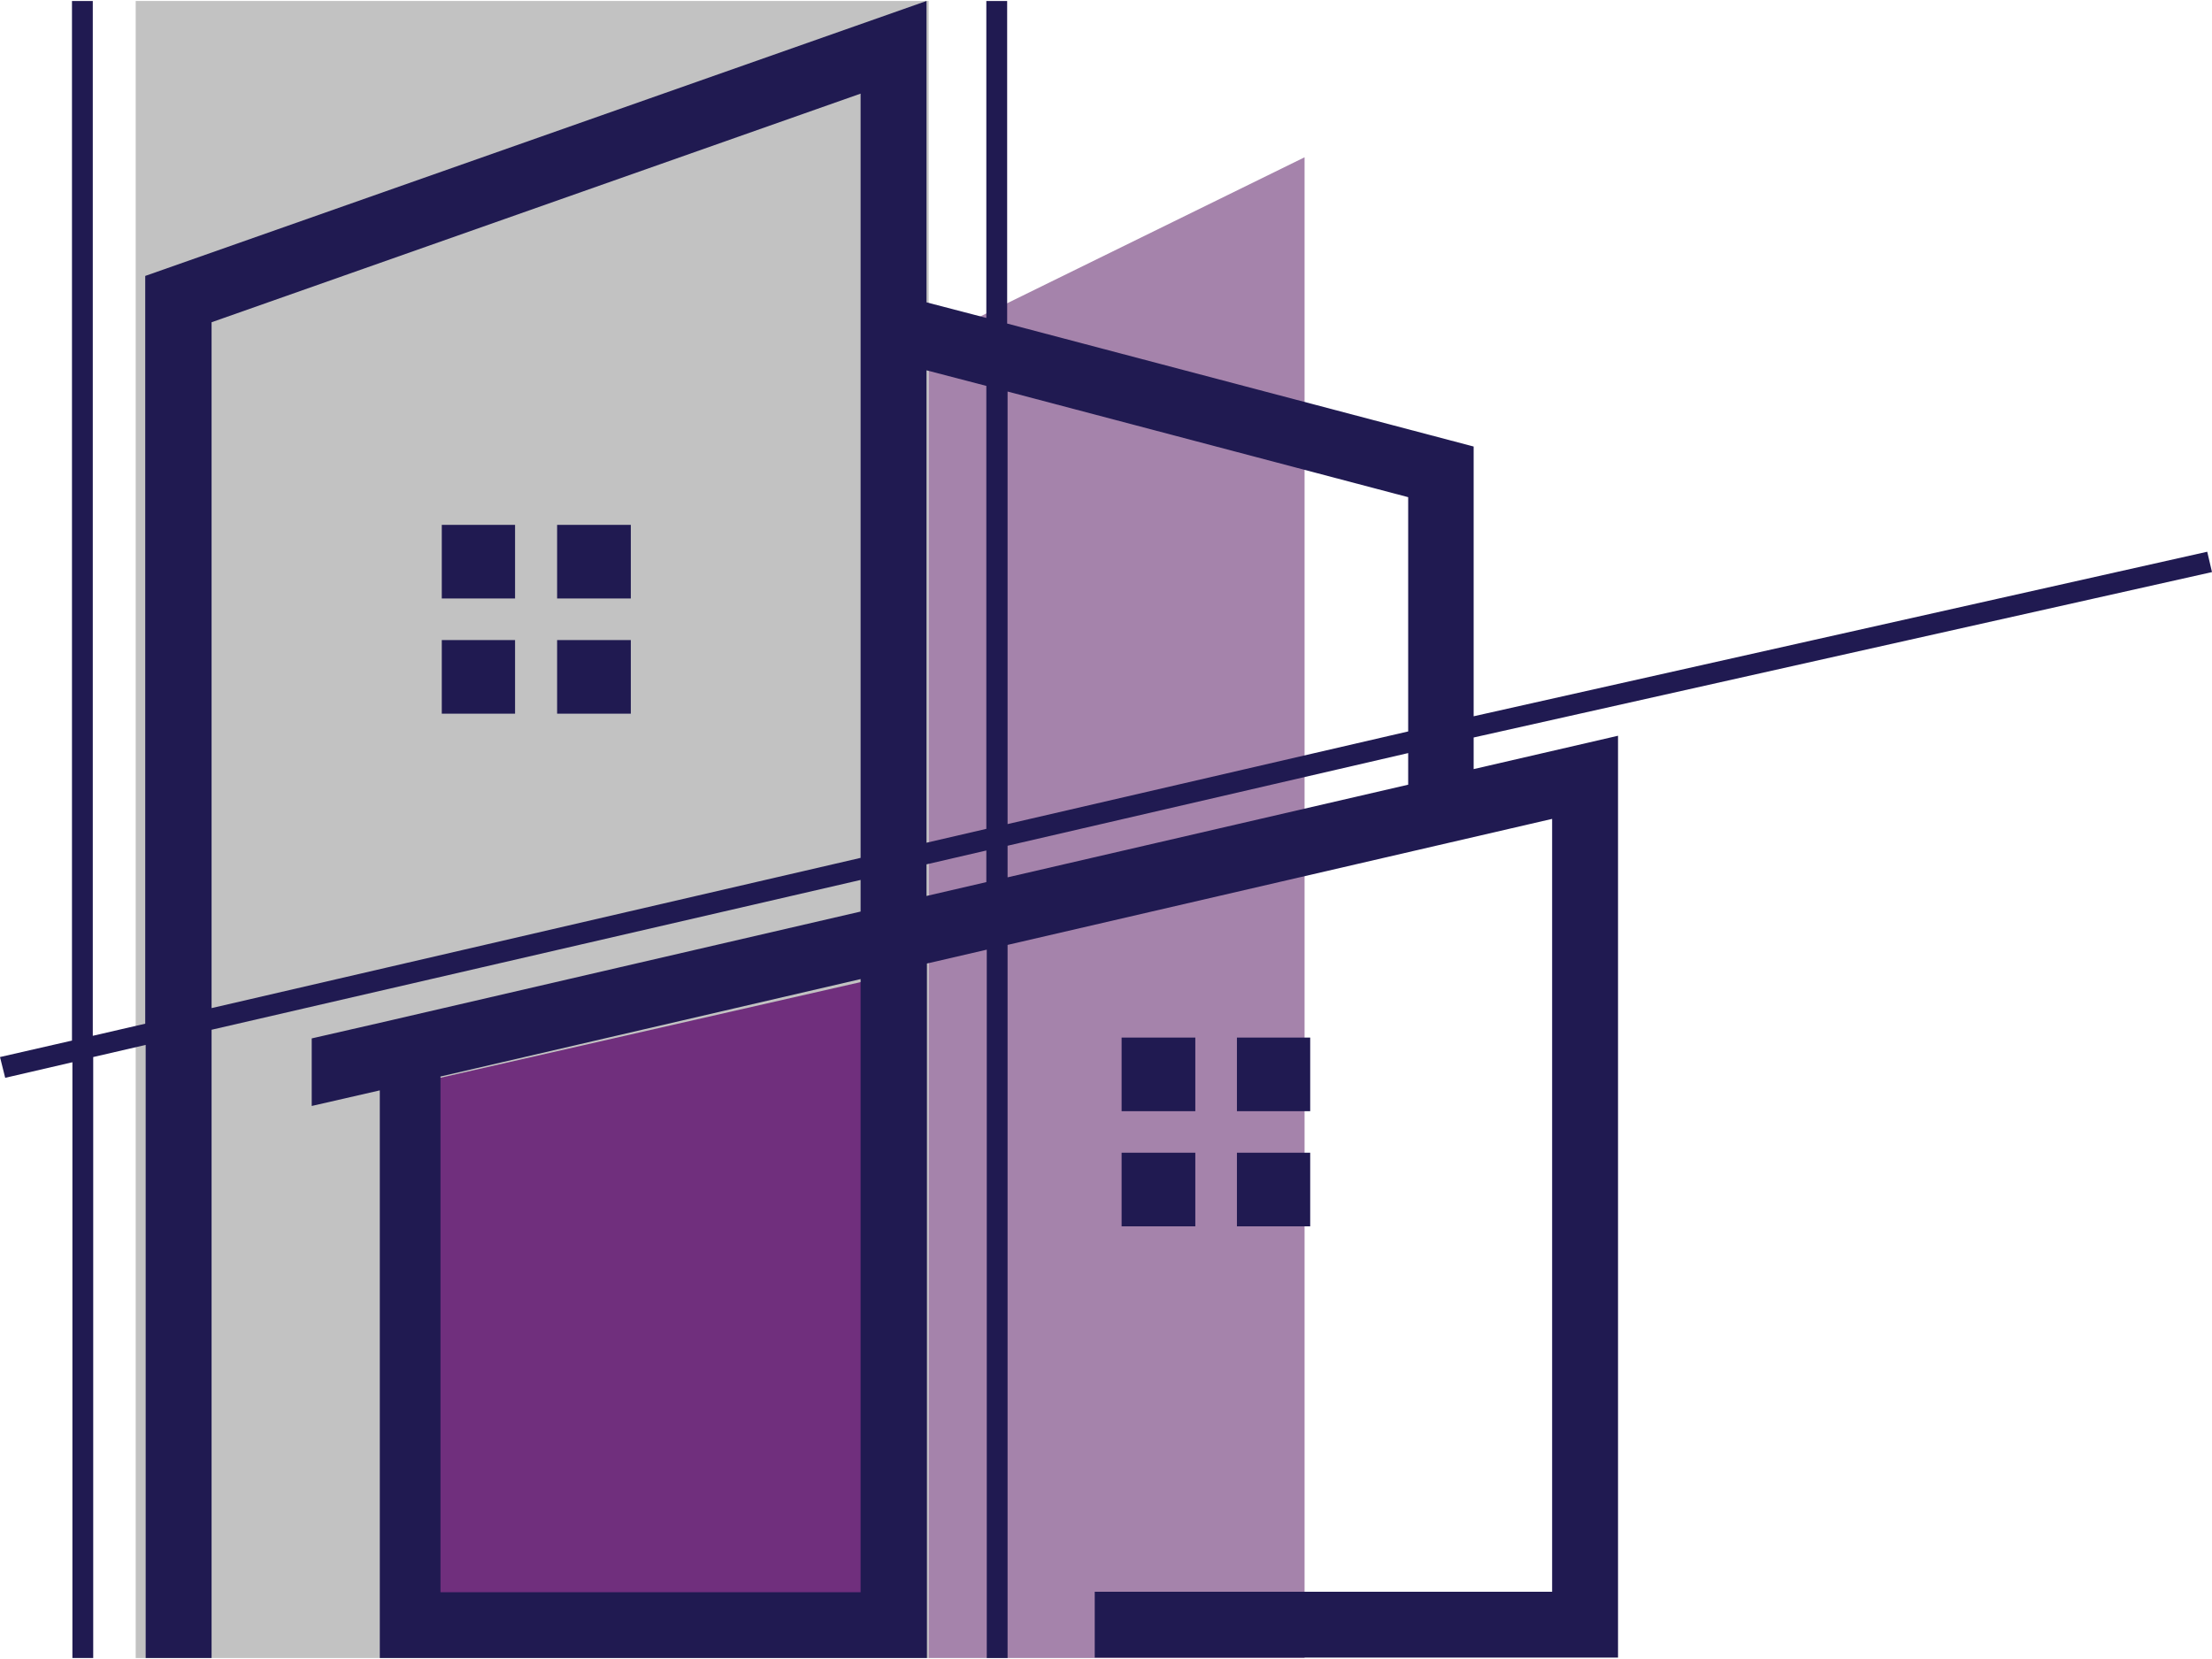 <?xml version="1.0" encoding="UTF-8"?>
<svg xmlns="http://www.w3.org/2000/svg" xmlns:xlink="http://www.w3.org/1999/xlink" width="512pt" height="384pt" viewBox="0 0 512 384" version="1.1">
<g id="surface1">
<path style=" stroke:none;fill-rule:nonzero;fill:rgb(76.078%,76.078%,76.078%);fill-opacity:1;" d="M 214.957 0.227 L 31.41 0.227 L 31.41 383.773 L 214.957 383.773 Z M 214.957 0.227 "/>
<path style=" stroke:none;fill-rule:nonzero;fill:rgb(64.706%,51.373%,67.059%);fill-opacity:1;" d="M 301.961 383.773 L 214.957 383.773 L 214.957 79.102 L 301.961 36.406 Z M 301.961 383.773 "/>
<path style=" stroke:none;fill-rule:nonzero;fill:rgb(43.922%,18.431%,49.02%);fill-opacity:1;" d="M 200.504 369.344 L 200.504 227.027 L 101.457 249.578 L 101.457 369.344 Z M 200.504 369.344 "/>
<path style=" stroke:none;fill-rule:nonzero;fill:rgb(12.549%,10.196%,31.765%);fill-opacity:1;" d="M 101.957 368.539 L 199.199 368.539 L 199.199 226.625 C 166.785 234.145 134.371 241.66 101.957 249.176 Z M 199.199 198.566 L 199.199 21.672 L 48.973 74.59 L 48.973 233.34 Z M 233.219 195.758 L 233.219 203.074 L 325.945 181.629 L 325.945 174.312 Z M 233.219 90.625 L 233.219 190.746 L 325.945 169.301 L 325.945 115.078 Z M 228.301 191.852 L 228.301 89.324 L 214.453 85.715 L 214.453 195.059 Z M 228.301 204.176 L 228.301 196.859 L 214.453 200.066 L 214.453 207.383 Z M 128.953 121.492 L 146.012 121.492 L 146.012 138.531 L 128.953 138.531 Z M 102.258 148.152 L 119.219 148.152 L 119.219 165.191 L 102.258 165.191 Z M 128.953 148.152 L 146.012 148.152 L 146.012 165.191 L 128.953 165.191 Z M 102.258 121.492 L 119.219 121.492 L 119.219 138.531 L 102.258 138.531 Z M 286.305 240.156 L 303.266 240.156 L 303.266 257.195 L 286.305 257.195 Z M 259.613 266.816 L 276.672 266.816 L 276.672 283.852 L 259.613 283.852 Z M 286.305 266.816 L 303.266 266.816 L 303.266 283.852 L 286.305 283.852 Z M 259.613 240.156 L 276.672 240.156 L 276.672 257.195 L 259.613 257.195 Z M 87.91 383.773 L 87.91 252.383 L 72.152 255.992 L 72.152 240.355 L 87.91 236.75 C 125.039 228.129 162.07 219.609 199.199 210.992 L 199.199 203.676 L 48.973 238.352 L 48.973 383.773 L 33.719 383.773 L 33.719 241.859 L 21.574 244.668 L 21.574 383.773 L 16.758 383.773 L 16.758 245.871 L 1.203 249.477 L 0 244.668 L 16.66 240.859 L 16.66 0.227 L 21.477 0.227 L 21.477 239.754 L 33.617 236.949 L 33.617 63.867 L 214.453 0.227 L 214.453 69.98 L 228.301 73.59 L 228.301 0.227 L 233.121 0.227 L 233.121 74.891 L 341.098 103.355 L 341.098 165.793 L 510.895 127.707 L 512 132.418 L 341.098 170.703 L 341.098 178.02 L 374.516 170.301 L 374.516 383.676 L 253.391 383.676 L 253.391 368.441 L 359.262 368.441 L 359.262 189.543 L 233.219 218.711 L 233.219 383.773 L 228.402 383.773 L 228.402 219.812 L 214.555 223.02 C 214.555 276.535 214.555 330.156 214.555 383.773 C 172.305 383.773 130.059 383.773 87.91 383.773 Z M 87.91 383.773 "/>
</g>
</svg>
